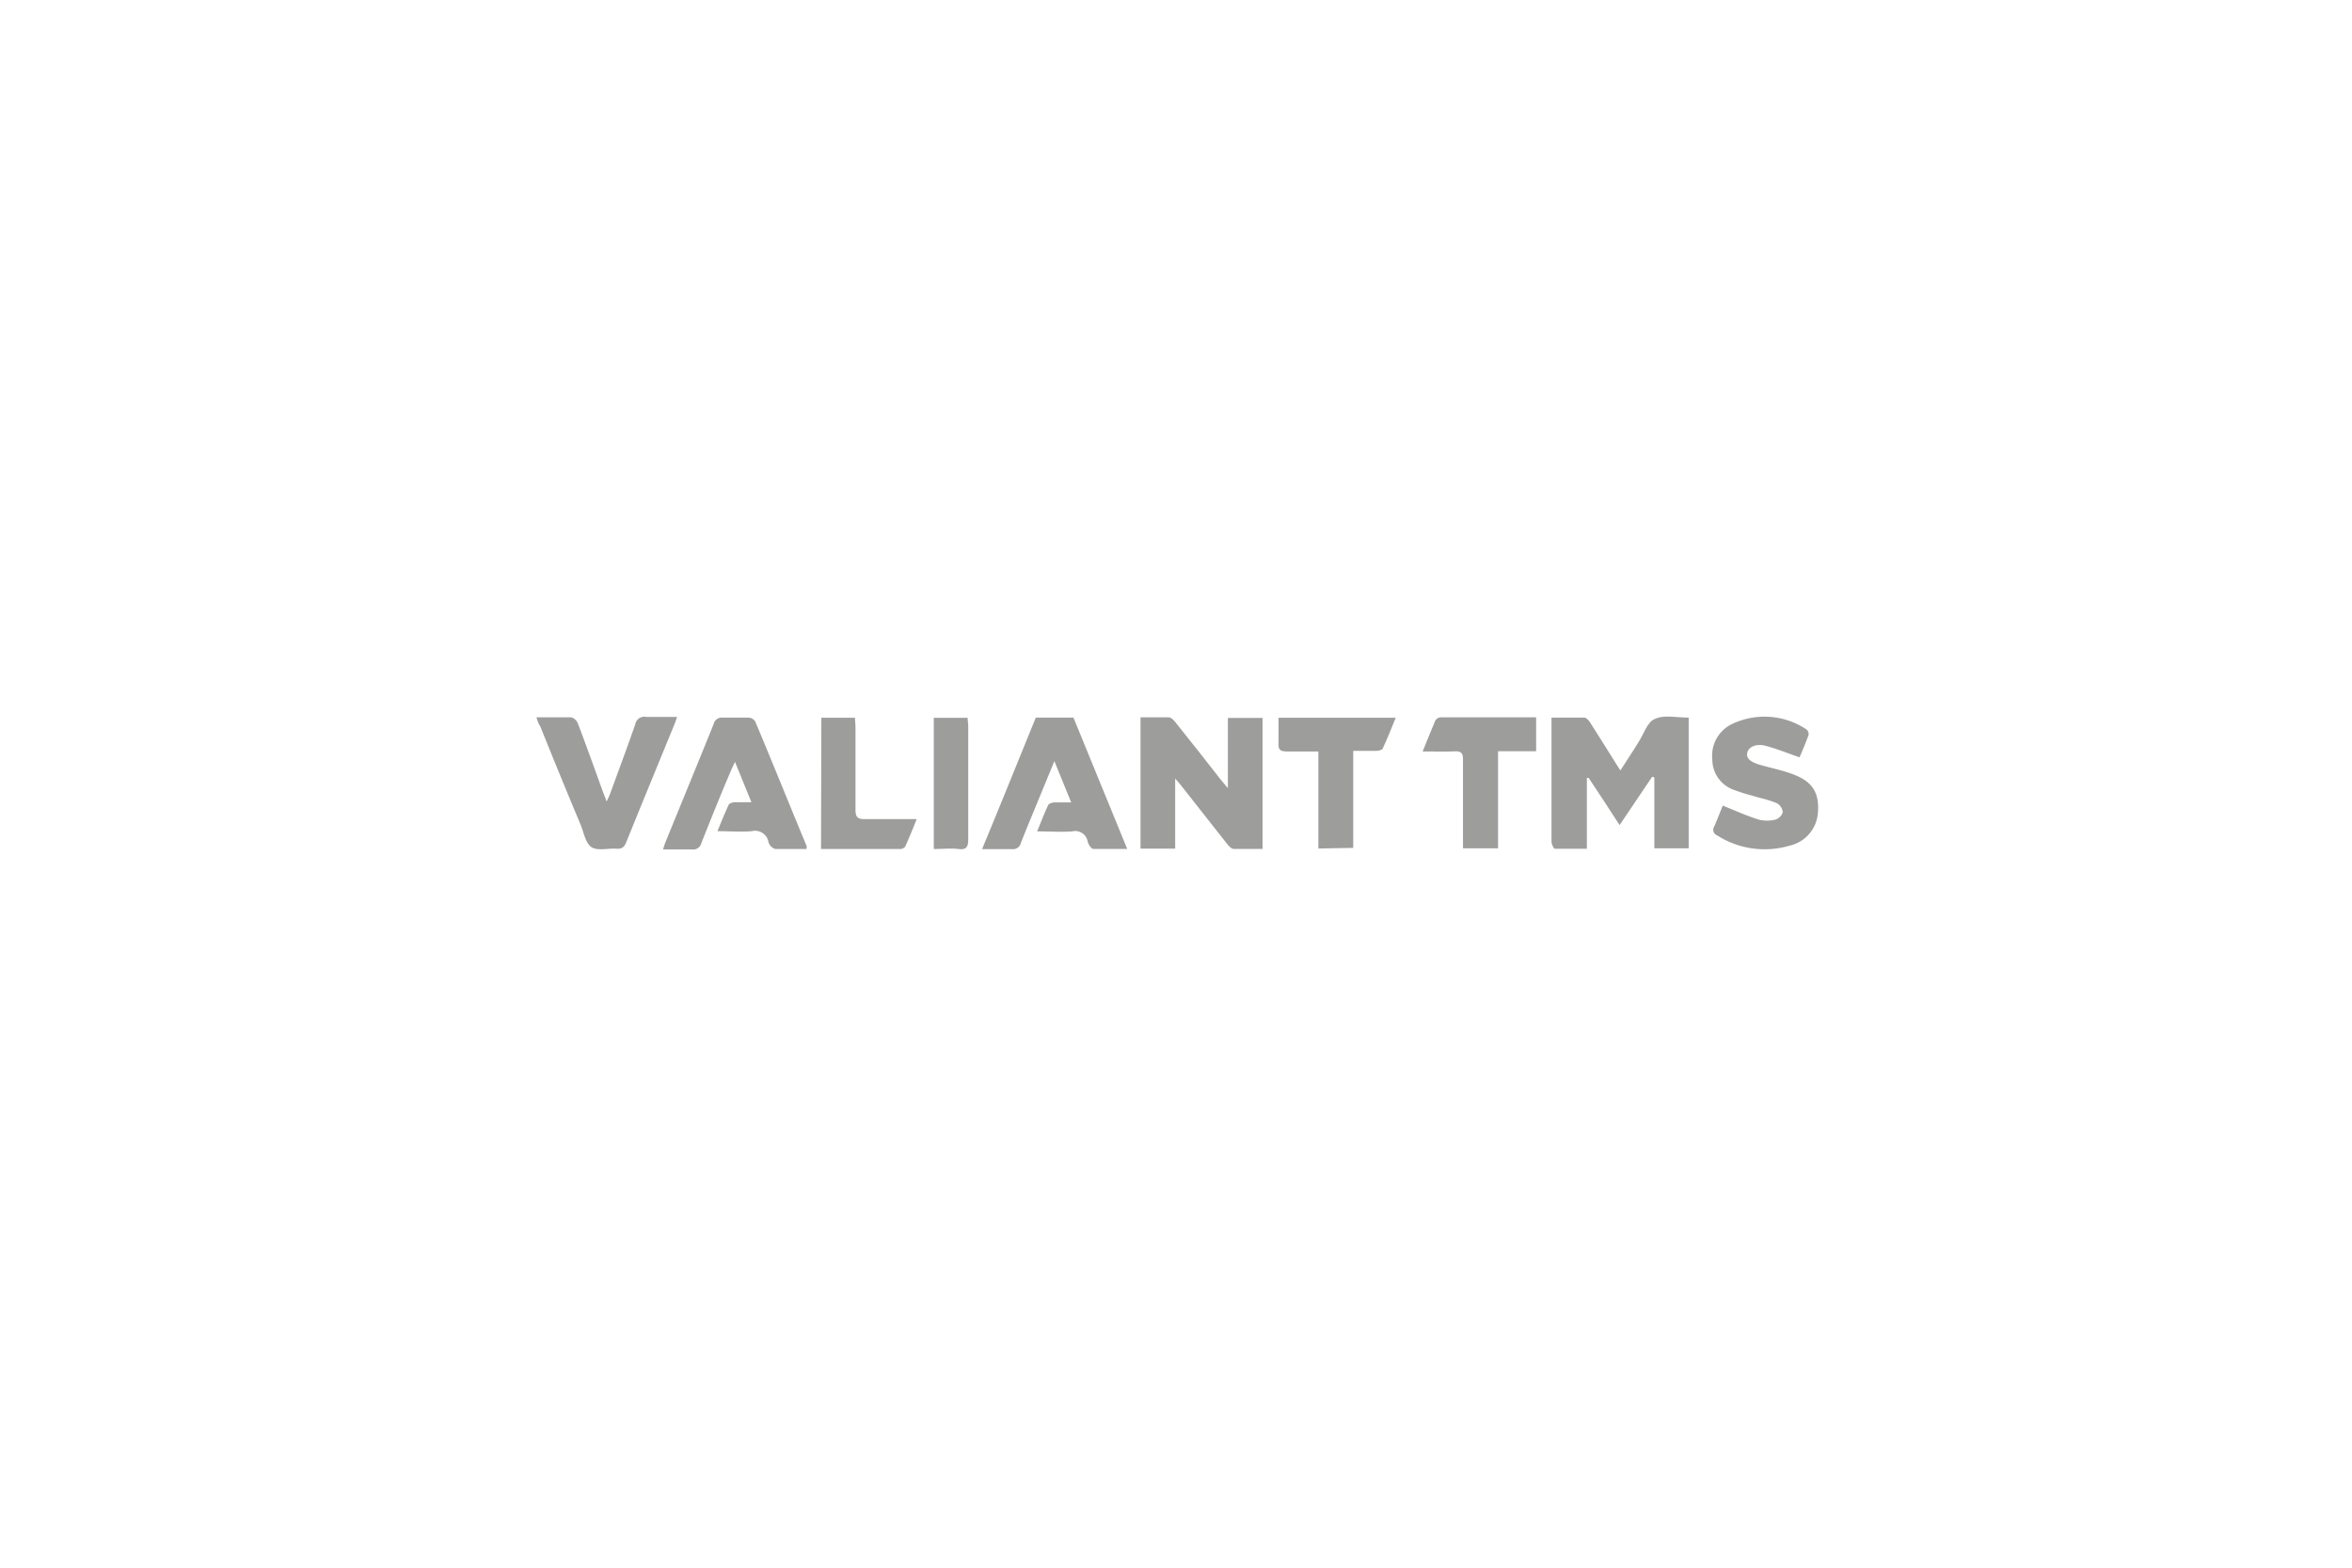 <?xml version="1.0" encoding="UTF-8"?>
<svg xmlns="http://www.w3.org/2000/svg" viewBox="0 0 228 152">
  <defs>
    <style>.cls-1{fill:none;}.cls-2{fill:#9d9d9c;}</style>
  </defs>
  <g id="Ebene_4" data-name="Ebene 4">
    <rect class="cls-1" width="228" height="152"></rect>
  </g>
  <g id="Maschinenbau">
    <path class="cls-2" d="M163.7,69.58V82.25h-3.33V75.38l-.21-.07L157,80C156,78.43,155,76.93,154,75.42l-.17,0v6.87c-1.12,0-2.12,0-3.11,0-.12,0-.32-.46-.32-.71,0-3.33,0-6.67,0-10v-2c1.13,0,2.16,0,3.19,0,.19,0,.42.26.54.45.82,1.28,1.62,2.57,2.43,3.86.14.24.3.47.52.81l1.29-2c.15-.24.29-.48.45-.72.52-.79.87-2,1.6-2.27C161.3,69.28,162.52,69.58,163.7,69.58Z"></path>
    <path class="cls-2" d="M122.39,82.31c-1,0-1.89,0-2.81,0-.22,0-.46-.29-.63-.49l-4.4-5.59c-.15-.2-.32-.38-.63-.75v6.8h-3.36V69.55c.94,0,1.84,0,2.74,0,.22,0,.47.26.63.46,1.5,1.88,3,3.77,4.46,5.65.15.19.32.38.64.76V69.61h3.36Z"></path>
    <path class="cls-2" d="M78.17,82.32c-1,0-2,0-3,0a1,1,0,0,1-.67-.65,1.32,1.32,0,0,0-1.63-1.08c-1,.09-2.11,0-3.32,0,.38-.93.71-1.76,1.09-2.56.06-.15.37-.23.58-.25.48,0,1,0,1.62,0l-1.59-3.91c-.19.41-.31.64-.4.87-1,2.33-1.93,4.66-2.86,7a.81.81,0,0,1-.9.62c-.9,0-1.81,0-2.81,0a5.46,5.46,0,0,1,.22-.68c1.56-3.83,3.14-7.65,4.68-11.48a.81.81,0,0,1,.9-.62c.83,0,1.67,0,2.49,0a.81.81,0,0,1,.64.37c1.68,4,3.32,8.08,5,12.12A1.86,1.86,0,0,1,78.17,82.32Z"></path>
    <path class="cls-2" d="M102.21,73.8l-.64,1.55c-.87,2.12-1.75,4.23-2.6,6.35a.79.79,0,0,1-.89.63c-.9,0-1.81,0-2.88,0C97,78,98.69,73.79,100.41,69.58h3.65l5.21,12.73c-1.17,0-2.23,0-3.28,0-.2,0-.48-.43-.55-.7a1.23,1.23,0,0,0-1.51-1c-1.08.08-2.17,0-3.39,0,.38-.92.69-1.75,1.07-2.55.07-.15.37-.24.58-.26.48,0,1,0,1.65,0Z"></path>
    <path class="cls-2" d="M167,78.11c1.2.48,2.33,1,3.5,1.36a3.33,3.33,0,0,0,1.6,0,1.09,1.09,0,0,0,.72-.73,1.13,1.13,0,0,0-.57-.86,10.71,10.71,0,0,0-1.69-.53c-.8-.24-1.61-.43-2.37-.73a3.12,3.12,0,0,1-2.2-3,3.39,3.39,0,0,1,2-3.46,7.3,7.3,0,0,1,7.12.56.57.57,0,0,1,.21.54c-.27.77-.6,1.51-.87,2.17-1.13-.39-2.18-.82-3.27-1.11-.92-.25-1.65.08-1.79.63s.24.93,1.3,1.23,2.07.5,3.06.87c1.52.56,2.66,1.43,2.48,3.68A3.53,3.53,0,0,1,173.46,82a8.55,8.55,0,0,1-7-1,.58.58,0,0,1-.28-.87C166.49,79.4,166.77,78.69,167,78.11Z"></path>
    <path class="cls-2" d="M52,69.55c1.2,0,2.29,0,3.37,0a1,1,0,0,1,.64.57c.84,2.21,1.64,4.44,2.44,6.66l.36.93c.16-.35.26-.54.33-.74.82-2.25,1.66-4.49,2.44-6.74a.89.89,0,0,1,1.06-.72c1,0,1.91,0,3,0-.12.33-.2.59-.31.84-1.54,3.76-3.09,7.52-4.61,11.28-.19.48-.41.7-.95.66-.82-.06-1.85.23-2.43-.15s-.74-1.41-1.05-2.16q-2-4.78-3.92-9.56C52.21,70.2,52.12,69.93,52,69.55Z"></path>
    <path class="cls-2" d="M127.8,82.27V72.86c-1.08,0-2.08,0-3.07,0-.63,0-.83-.18-.79-.79,0-.81,0-1.63,0-2.48H135.3c-.43,1.05-.82,2.06-1.27,3-.06.14-.39.2-.6.21-.72,0-1.44,0-2.25,0v9.41Z"></path>
    <path class="cls-2" d="M137.91,72.86c.44-1.09.81-2,1.23-3a.69.69,0,0,1,.52-.31c3.06,0,6.12,0,9.25,0v3.29h-3.69v9.41h-3.4v-.92c0-2.57,0-5.14,0-7.71,0-.61-.2-.8-.81-.77C140,72.89,139.06,72.86,137.91,72.86Z"></path>
    <path class="cls-2" d="M79.62,69.59h3.26c0,.32.05.62.05.92,0,2.67,0,5.33,0,8,0,.7.2.93.93.91,1.62,0,3.25,0,5,0-.39,1-.73,1.81-1.1,2.64a.61.61,0,0,1-.48.26c-2.54,0-5.08,0-7.69,0Z"></path>
    <path class="cls-2" d="M90.52,82.32V69.6H93.8c0,.28.06.55.06.82,0,3.67,0,7.34,0,11,0,.69-.19,1-.92.9S91.37,82.32,90.52,82.32Z"></path>
  </g>
</svg>

